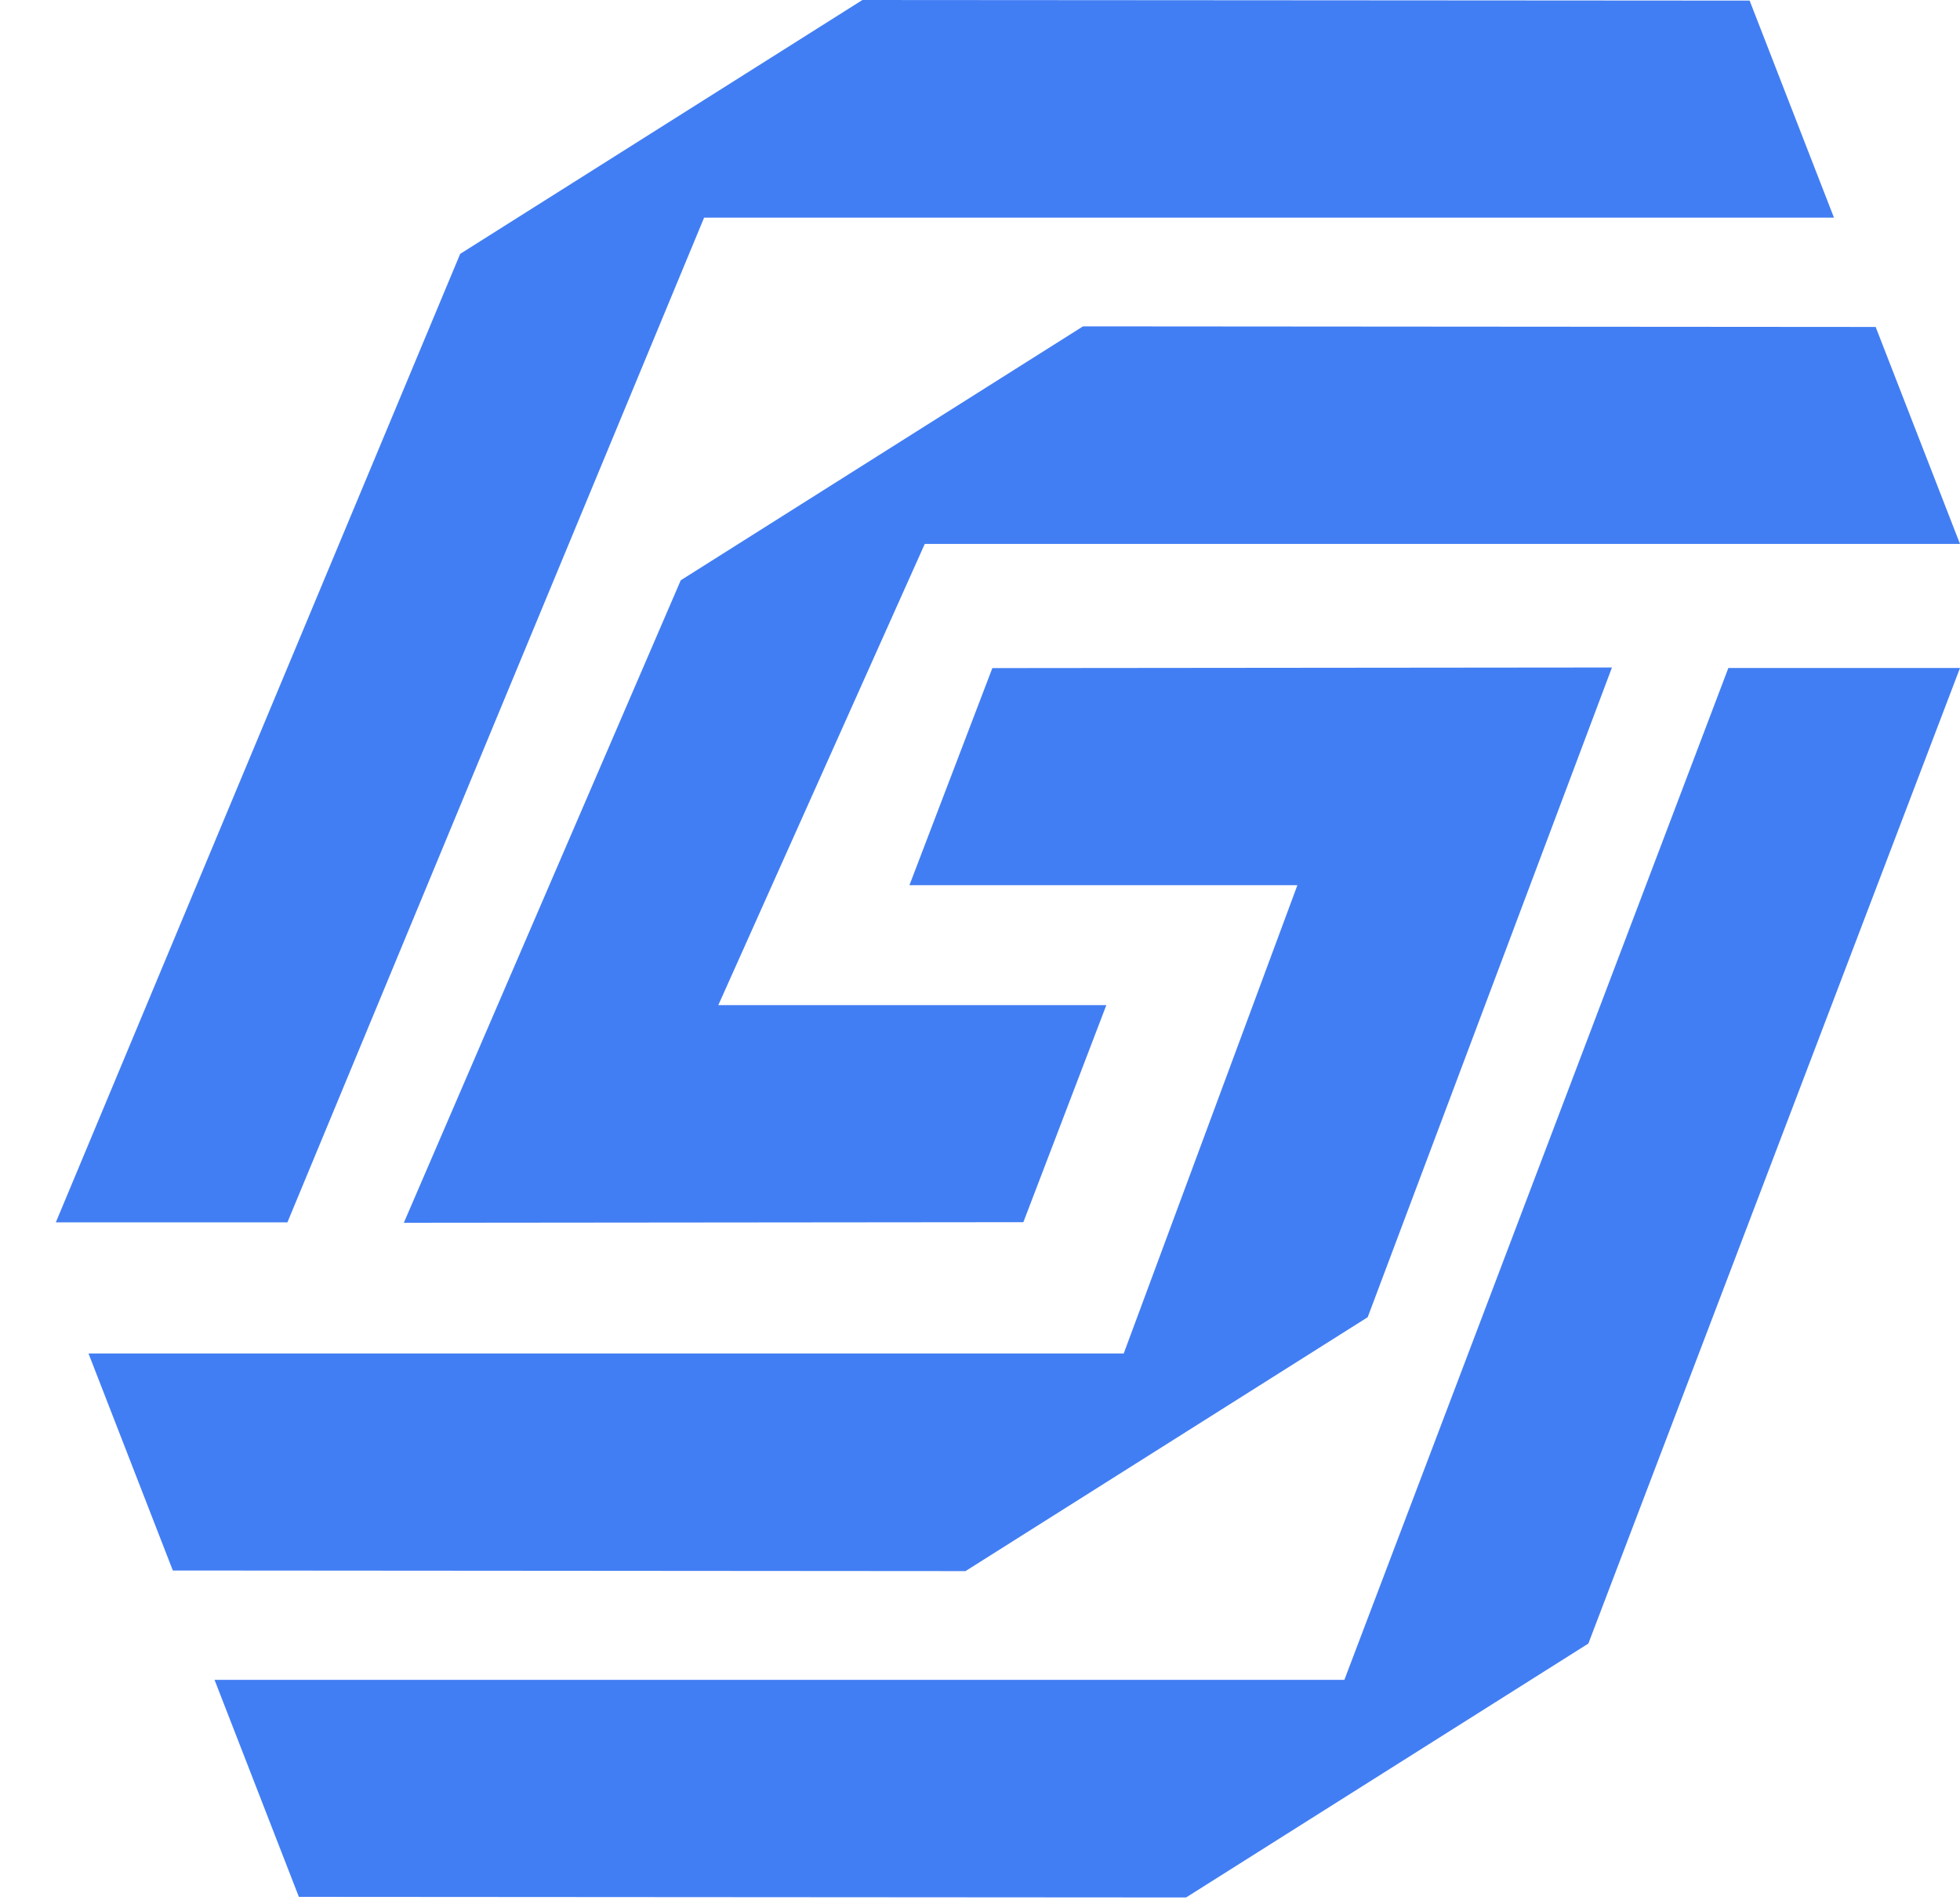 <svg xmlns="http://www.w3.org/2000/svg" width="33" height="32" fill="none"><path fill="#427EF3" d="M7.747 4.276 14.52 0l14.938.01 1.42 3.655H11.855l-7.016 16.92H.94l6.808-16.31z"/><path fill="#427EF3" d="m11.462 9.772 6.772-4.276 13.346.01L33 9.16H15.57l-3.476 7.767h6.533l-1.397 3.655-10.431.01 4.663-10.821z"/><path fill="#427EF3" d="m26.743 27.678-6.773 4.276-14.938-.01-1.42-3.655h19.023l6.465-17.04H33l-6.257 16.429z"/><path fill="#427EF3" d="m23.028 22.182-6.772 4.276-13.346-.01-1.42-3.655h17.43l2.924-7.886h-6.532l1.396-3.656 10.432-.01-4.112 10.94z"/></svg>